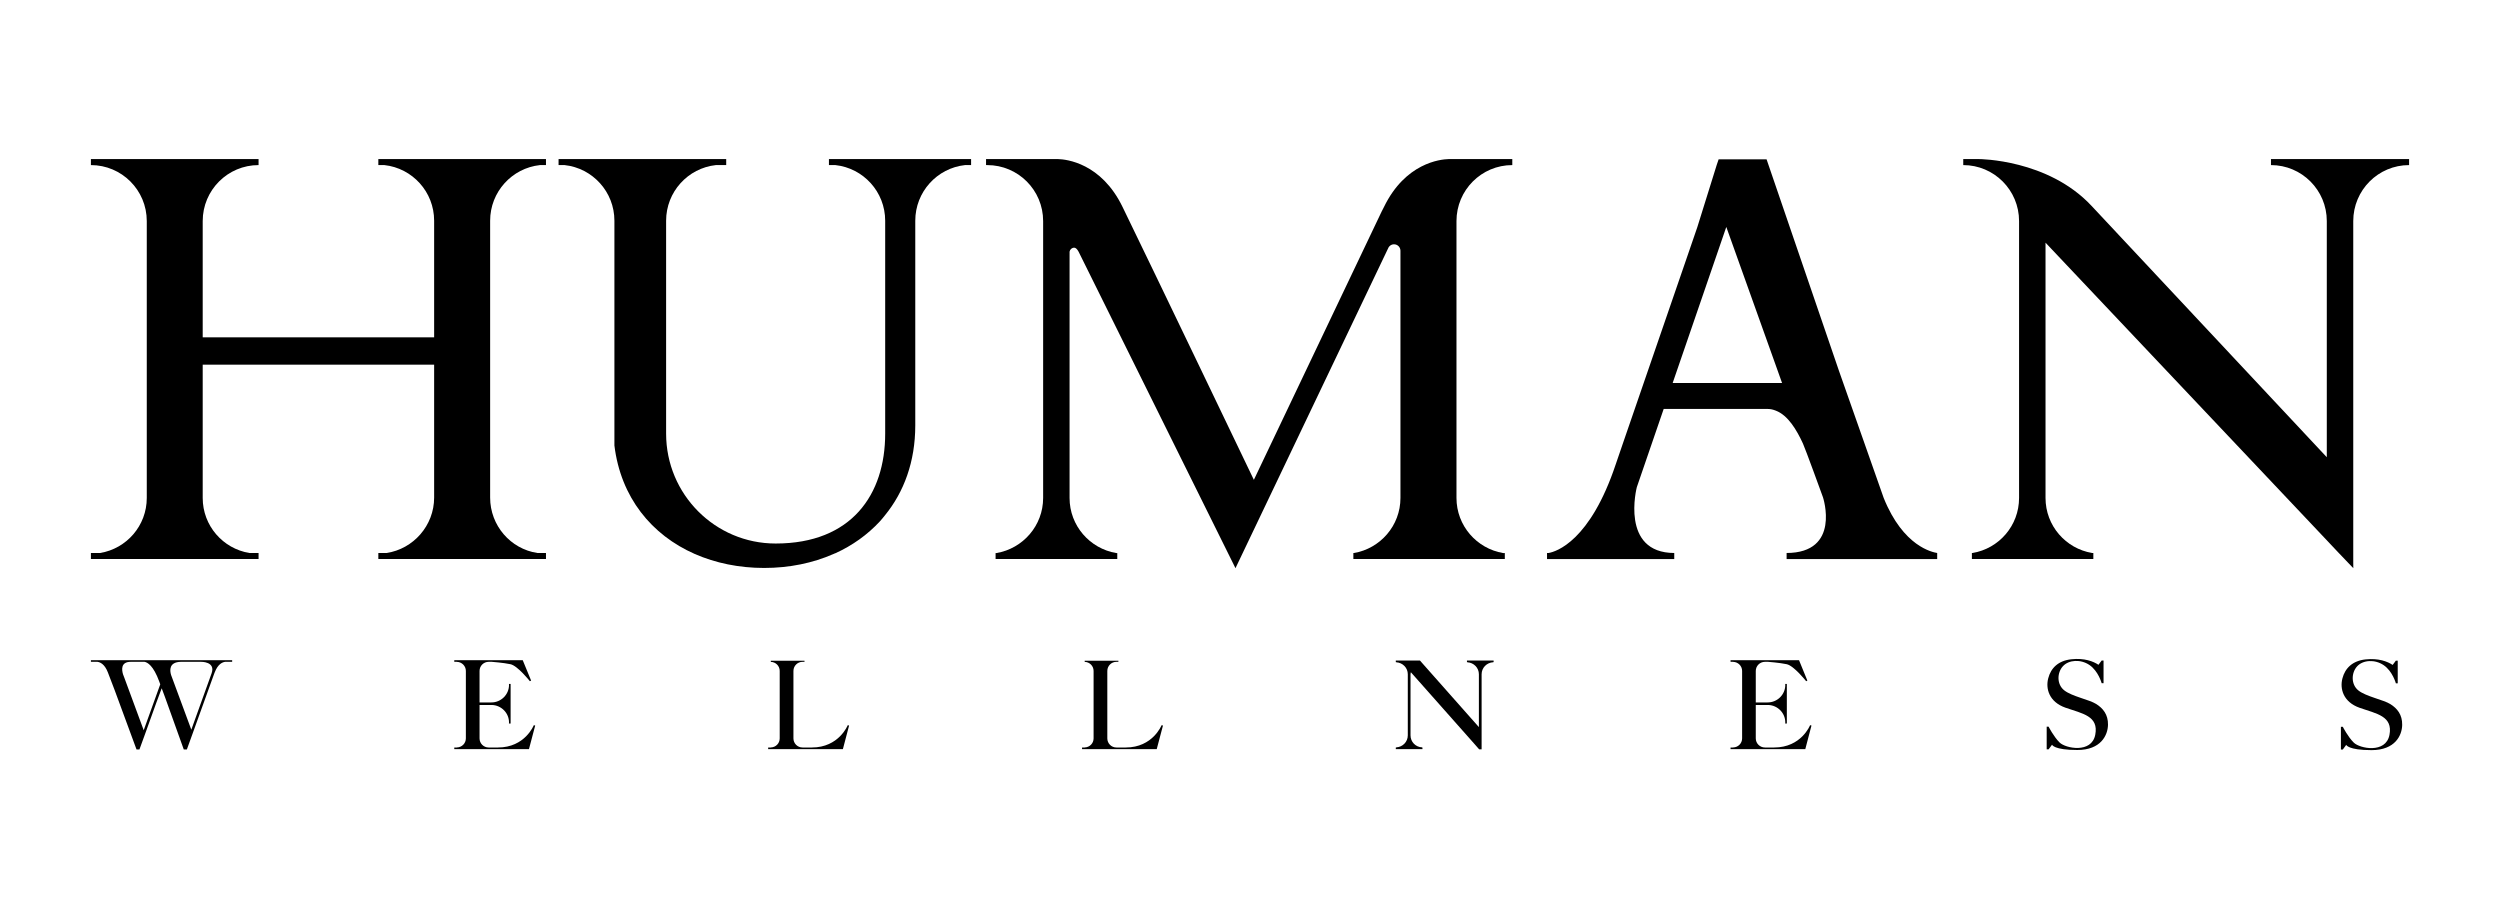 <?xml version="1.0" encoding="UTF-8"?>
<svg width="110px" height="40px" viewBox="0 0 110 40" version="1.1" xmlns="http://www.w3.org/2000/svg" xmlns:xlink="http://www.w3.org/1999/xlink">
    <title>01_로고 / 20_고객사 / 03_실고객사 / 휴먼웰니스</title>
    <g id="01_로고-/-20_고객사-/-03_실고객사-/-휴먼웰니스" stroke="none" stroke-width="1" fill="none" fill-rule="evenodd">
        <rect id="Rectangle" x="0" y="0" width="110" height="40"></rect>
        <g id="Group-30" transform="translate(4, 7)" fill="#000000">
            <path d="M32.473,0 L32.473,0.264 L32.758,0.264 C33.99,0.398 34.948,1.443 34.948,2.712 L34.948,6.376 L34.948,7.337 L34.948,12.081 C34.948,14.751 33.479,16.915 30.128,16.915 C27.465,16.915 25.309,14.751 25.309,12.081 L25.309,7.337 L25.309,6.376 L25.309,2.712 C25.309,1.443 26.267,0.398 27.497,0.264 L27.953,0.264 L27.953,0 L20.577,0 L20.577,0.264 L20.844,0.264 C22.076,0.398 23.034,1.443 23.034,2.712 L23.034,3.839 L23.034,12.601 C23.313,14.888 24.672,16.54 26.568,17.374 C27.484,17.776 28.522,17.99 29.623,17.99 C30.728,17.99 31.766,17.776 32.678,17.374 C32.701,17.365 32.72,17.359 32.739,17.347 C32.742,17.345 32.75,17.344 32.754,17.344 C33.504,17.003 34.168,16.53 34.712,15.943 C34.792,15.857 34.864,15.765 34.937,15.675 C35.772,14.651 36.272,13.319 36.272,11.717 L36.272,4.738 L36.272,2.712 C36.272,1.443 37.23,0.398 38.459,0.264 L38.728,0.264 L38.728,0 L32.473,0 Z" id="Fill-1"></path>
            <path d="M74.132,9.852 L70.198,9.852 L69.597,9.852 L70.198,8.105 L71.957,2.986 L74.132,9.069 L74.411,9.852 L74.132,9.852 Z M78.883,14.911 L76.912,9.31 L73.73,0.012 L71.619,0.012 L71.537,0.253 L70.682,2.995 L70.198,4.404 L67.416,12.485 L67.095,13.422 C65.966,16.812 64.474,17.273 64.138,17.332 L64.069,17.332 L64.069,17.344 L64.069,17.598 L69.667,17.598 L69.667,17.332 L69.677,17.332 C67.271,17.332 68.019,14.439 68.019,14.439 L69.202,10.994 L70.198,10.994 L73.773,10.994 L73.781,10.994 C73.907,10.994 74.021,11.023 74.132,11.067 C74.674,11.271 75.056,11.922 75.33,12.517 C75.422,12.707 76.212,14.884 76.212,14.884 C76.212,14.884 77.017,17.332 74.598,17.332 L74.611,17.332 L74.611,17.598 L81.236,17.598 L81.236,17.332 C81.032,17.296 79.746,17.056 78.883,14.911 L78.883,14.911 Z" id="Fill-3"></path>
            <path d="M12.647,0 L12.647,0.264 L12.914,0.264 C14.145,0.398 15.102,1.443 15.102,2.712 L15.102,7.844 L4.919,7.844 L4.919,2.727 C4.919,1.366 6.02,0.264 7.377,0.264 L7.377,0 L0,0 L0,0.264 C1.357,0.264 2.458,1.366 2.458,2.727 L2.458,14.909 C2.458,16.132 1.569,17.139 0.405,17.332 L0,17.332 L0,17.596 L7.377,17.596 L7.377,17.332 L6.972,17.332 C5.808,17.139 4.919,16.132 4.919,14.909 L4.919,9.044 L15.102,9.044 L15.102,14.894 C15.102,16.126 14.188,17.154 13.009,17.332 L12.647,17.332 L12.647,17.596 L20.023,17.596 L20.023,17.332 L19.645,17.332 C18.466,17.154 17.566,16.126 17.566,14.894 L17.566,2.712 C17.566,1.443 18.526,0.398 19.756,0.264 L20.023,0.264 L20.023,0 L12.647,0 Z" id="Fill-5"></path>
            <path d="M95.923,0 L95.923,0.264 C97.28,0.264 98.379,1.366 98.379,2.727 L98.379,13.118 L88.025,2.055 C86.106,0.002 83.08,0 83.08,0 L82.383,0 L82.383,0.264 C83.74,0.264 84.839,1.366 84.839,2.727 L84.839,14.909 C84.839,16.132 83.952,17.139 82.79,17.332 L82.763,17.332 L82.763,17.34 C82.759,17.34 82.755,17.342 82.752,17.342 L82.763,17.342 L82.763,17.596 L88.107,17.596 L88.107,17.332 L88.056,17.332 C86.892,17.139 86.003,16.132 86.003,14.909 L86.003,3.678 L97.932,16.299 L98.905,17.33 L99.546,18 L99.543,17.743 L99.543,14.896 L99.543,14.282 L99.543,8.298 L99.543,2.727 C99.543,1.366 100.643,0.264 102,0.264 L102,0 L95.923,0 Z" id="Fill-8"></path>
            <path d="M62.541,0.264 L62.541,0 L59.81,0 L59.734,0 C59.379,0.01 57.837,0.167 56.895,2.107 C56.86,2.182 56.826,2.247 56.792,2.308 L51.17,14.113 C51.17,14.113 46.738,4.866 45.393,2.107 C44.454,0.167 42.912,0.01 42.558,0 L42.481,0 L39.386,0 L39.386,0.264 L39.44,0.264 C40.798,0.264 41.898,1.366 41.898,2.727 L41.898,14.909 C41.898,16.13 41.008,17.137 39.846,17.334 L39.806,17.334 L39.806,17.596 L45.16,17.596 L45.16,17.334 L45.112,17.334 C43.951,17.137 43.061,16.13 43.061,14.909 L43.061,4.153 L43.065,4.153 C43.061,4.149 43.061,4.145 43.061,4.141 L43.061,4.074 C43.079,3.975 43.161,3.898 43.265,3.898 C43.382,3.898 43.475,4.109 43.475,4.109 L50.361,18 L57.068,3.946 L57.07,3.946 C57.107,3.833 57.211,3.749 57.337,3.749 C57.492,3.749 57.616,3.873 57.62,4.028 L57.62,4.04 L57.62,4.042 L57.62,14.909 C57.62,16.13 56.731,17.137 55.57,17.334 L55.548,17.334 L55.548,17.338 C55.542,17.34 55.536,17.342 55.53,17.343 L55.548,17.343 L55.548,17.596 L62.212,17.596 L62.212,17.334 L62.136,17.334 C60.974,17.137 60.085,16.13 60.085,14.909 L60.085,2.727 C60.085,1.366 61.184,0.264 62.541,0.264" id="Fill-10"></path>
            <path d="M5.309,22.629 L4.418,25.107 L3.527,22.697 C3.47,22.503 3.426,22.133 3.953,22.12 L3.976,22.12 L4.844,22.12 C4.844,22.12 5.499,22.101 5.309,22.629 L5.309,22.629 Z M2.323,25.13 L1.461,22.794 L1.413,22.669 C1.356,22.477 1.305,22.12 1.752,22.12 L2.358,22.12 C2.487,22.143 2.748,22.28 3.007,22.988 L3.051,23.11 L2.323,25.13 Z M5.637,22.05 L5.587,22.05 L5.519,22.05 L3.55,22.05 L3.432,22.05 L3.287,22.05 L2.658,22.05 L1.185,22.05 L0.558,22.05 L0.541,22.05 L0,22.05 L0,22.12 L0.286,22.12 C0.398,22.135 0.602,22.211 0.745,22.582 L1.044,23.364 L2.007,25.977 L2.135,25.977 L2.384,25.294 L2.872,23.936 L3.115,23.284 L3.264,23.685 L4.086,25.977 L4.102,25.977 L4.222,25.977 L4.477,25.271 L5.416,22.665 C5.423,22.642 5.437,22.616 5.448,22.582 C5.591,22.211 5.793,22.135 5.907,22.12 L6.215,22.12 L6.215,22.05 L5.637,22.05 Z" id="Fill-12"></path>
            <path d="M33.301,24.908 C33.301,24.908 32.916,25.89 31.722,25.89 L31.398,25.89 L31.313,25.89 C31.09,25.89 30.911,25.711 30.911,25.489 L30.911,22.521 C30.911,22.3 31.09,22.12 31.313,22.12 L31.398,22.12 L31.398,22.071 L29.915,22.071 L29.915,22.122 C30.136,22.128 30.307,22.304 30.307,22.521 L30.307,25.489 C30.307,25.707 30.136,25.882 29.915,25.888 L29.915,25.89 L29.799,25.89 L29.799,25.962 L29.915,25.962 L31.398,25.962 L32.406,25.962 L32.813,25.962 L33.087,25.962 L33.36,24.923 L33.301,24.908 Z" id="Fill-14"></path>
            <path d="M47.11,24.908 C47.11,24.908 46.725,25.89 45.533,25.89 L45.209,25.89 L45.122,25.89 C44.901,25.89 44.722,25.711 44.722,25.489 L44.722,22.521 C44.722,22.3 44.901,22.12 45.122,22.12 L45.209,22.12 L45.209,22.071 L43.726,22.071 L43.726,22.122 C43.945,22.128 44.118,22.304 44.118,22.521 L44.118,25.489 C44.118,25.707 43.945,25.882 43.726,25.888 L43.726,25.89 L43.61,25.89 L43.61,25.962 L43.726,25.962 L45.209,25.962 L46.215,25.962 L46.622,25.962 L46.896,25.962 L47.171,24.923 L47.11,24.908 Z" id="Fill-16"></path>
            <path d="M19.488,24.908 C19.488,24.908 19.103,25.89 17.911,25.89 L17.587,25.89 L17.501,25.89 C17.279,25.89 17.1,25.711 17.1,25.489 L17.1,24.019 L17.418,24.019 L17.644,24.019 C18.059,24.032 18.397,24.371 18.397,24.79 C18.397,24.805 18.393,24.82 18.393,24.834 L18.467,24.834 L18.467,23.092 L18.393,23.092 C18.393,23.107 18.397,23.121 18.397,23.134 C18.397,23.561 18.048,23.907 17.62,23.907 L17.418,23.907 L17.1,23.907 L17.1,22.521 C17.1,22.3 17.279,22.12 17.501,22.12 L17.587,22.12 L17.637,22.12 C17.637,22.12 18.143,22.158 18.459,22.225 C18.775,22.289 19.314,22.973 19.314,22.973 L19.369,22.946 L19,22.048 L15.988,22.048 L15.988,22.12 L16.106,22.12 L16.106,22.122 C16.323,22.128 16.498,22.304 16.498,22.521 L16.498,25.489 C16.498,25.707 16.323,25.882 16.106,25.888 L16.106,25.89 L15.988,25.89 L15.988,25.962 L16.106,25.962 L17.587,25.962 L18.595,25.962 L19,25.962 L19.274,25.962 L19.549,24.923 L19.488,24.908 Z" id="Fill-18"></path>
            <path d="M75.644,24.908 C75.644,24.908 75.261,25.89 74.065,25.89 L73.742,25.89 L73.658,25.89 C73.435,25.89 73.254,25.711 73.254,25.489 L73.254,24.019 L73.574,24.019 L73.803,24.019 C74.218,24.032 74.553,24.371 74.553,24.79 C74.553,24.805 74.549,24.82 74.549,24.834 L74.621,24.834 L74.621,23.092 L74.549,23.092 C74.549,23.107 74.553,23.121 74.553,23.134 C74.553,23.561 74.206,23.907 73.776,23.907 L73.574,23.907 L73.254,23.907 L73.254,22.521 C73.254,22.3 73.435,22.12 73.658,22.12 L73.742,22.12 L73.795,22.12 C73.795,22.12 74.298,22.158 74.614,22.225 C74.93,22.289 75.471,22.973 75.471,22.973 L75.524,22.946 L75.157,22.048 L72.144,22.048 L72.144,22.12 L72.26,22.12 L72.26,22.122 C72.479,22.128 72.653,22.304 72.653,22.521 L72.653,25.489 C72.653,25.707 72.479,25.882 72.26,25.888 L72.26,25.89 L72.144,25.89 L72.144,25.962 L72.26,25.962 L73.742,25.962 L74.751,25.962 L75.157,25.962 L75.433,25.962 L75.705,24.923 L75.644,24.908 Z" id="Fill-20"></path>
            <path d="M61.702,22.063 L60.567,22.063 L60.546,22.063 L60.546,22.135 L60.567,22.135 L60.567,22.141 C60.847,22.156 61.071,22.384 61.071,22.667 L61.071,24.993 L58.55,22.145 L58.542,22.135 L58.478,22.063 L57.623,22.063 L57.438,22.063 L57.415,22.063 L57.415,22.135 L57.438,22.135 L57.438,22.141 C57.718,22.156 57.943,22.384 57.943,22.667 L57.943,25.356 C57.943,25.641 57.718,25.869 57.438,25.884 L57.438,25.89 L57.415,25.89 L57.415,25.962 L57.438,25.962 L58.573,25.962 L58.588,25.962 L58.588,25.89 L58.573,25.89 L58.573,25.884 C58.287,25.873 58.063,25.643 58.063,25.356 L58.063,22.667 C58.063,22.637 58.074,22.608 58.078,22.578 L60.887,25.747 L61.075,25.962 L61.083,25.971 L61.191,25.971 L61.191,25.356 L61.191,25.128 L61.191,24.287 L61.191,22.667 C61.191,22.382 61.418,22.152 61.702,22.139 L61.702,22.135 L61.719,22.135 L61.719,22.063 L61.702,22.063 Z" id="Fill-22"></path>
            <path d="M88.229,23.974 C87.928,23.783 87.159,23.641 86.824,23.373 C86.488,23.106 86.511,22.591 86.77,22.312 C87.025,22.033 87.543,21.995 87.936,22.26 C88.328,22.527 88.473,23.06 88.473,23.06 L88.556,23.06 L88.556,22.063 L88.473,22.063 L88.332,22.251 C88.109,22.101 87.713,21.945 87.138,22.008 C86.565,22.07 86.239,22.393 86.123,22.842 C86.003,23.29 86.15,23.884 86.888,24.141 C87.623,24.397 88.353,24.502 88.191,25.331 C88.029,26.161 86.885,25.93 86.622,25.67 C86.359,25.409 86.138,24.973 86.138,24.973 L86.054,24.973 L86.054,25.971 L86.138,25.971 L86.29,25.767 C86.29,25.767 86.363,26 87.402,26 C88.442,26 88.743,25.347 88.752,24.891 C88.76,24.437 88.53,24.162 88.229,23.974" id="Fill-24"></path>
            <path d="M101.174,23.98 C100.874,23.79 100.104,23.647 99.769,23.38 C99.434,23.112 99.457,22.597 99.714,22.318 C99.971,22.039 100.489,22.001 100.881,22.267 C101.274,22.533 101.418,23.066 101.418,23.066 L101.5,23.066 L101.5,22.069 L101.418,22.069 L101.277,22.257 C101.053,22.107 100.657,21.952 100.081,22.014 C99.51,22.077 99.183,22.4 99.067,22.848 C98.947,23.296 99.095,23.891 99.834,24.147 C100.569,24.404 101.296,24.508 101.136,25.338 C100.973,26.168 99.83,25.936 99.567,25.676 C99.304,25.416 99.084,24.979 99.084,24.979 L99,24.979 L99,25.978 L99.084,25.978 L99.234,25.773 C99.234,25.773 99.308,26.006 100.348,26.006 C101.388,26.006 101.689,25.353 101.696,24.897 C101.704,24.443 101.476,24.168 101.174,23.98" id="Fill-27"></path>
        </g>
    </g>
</svg>